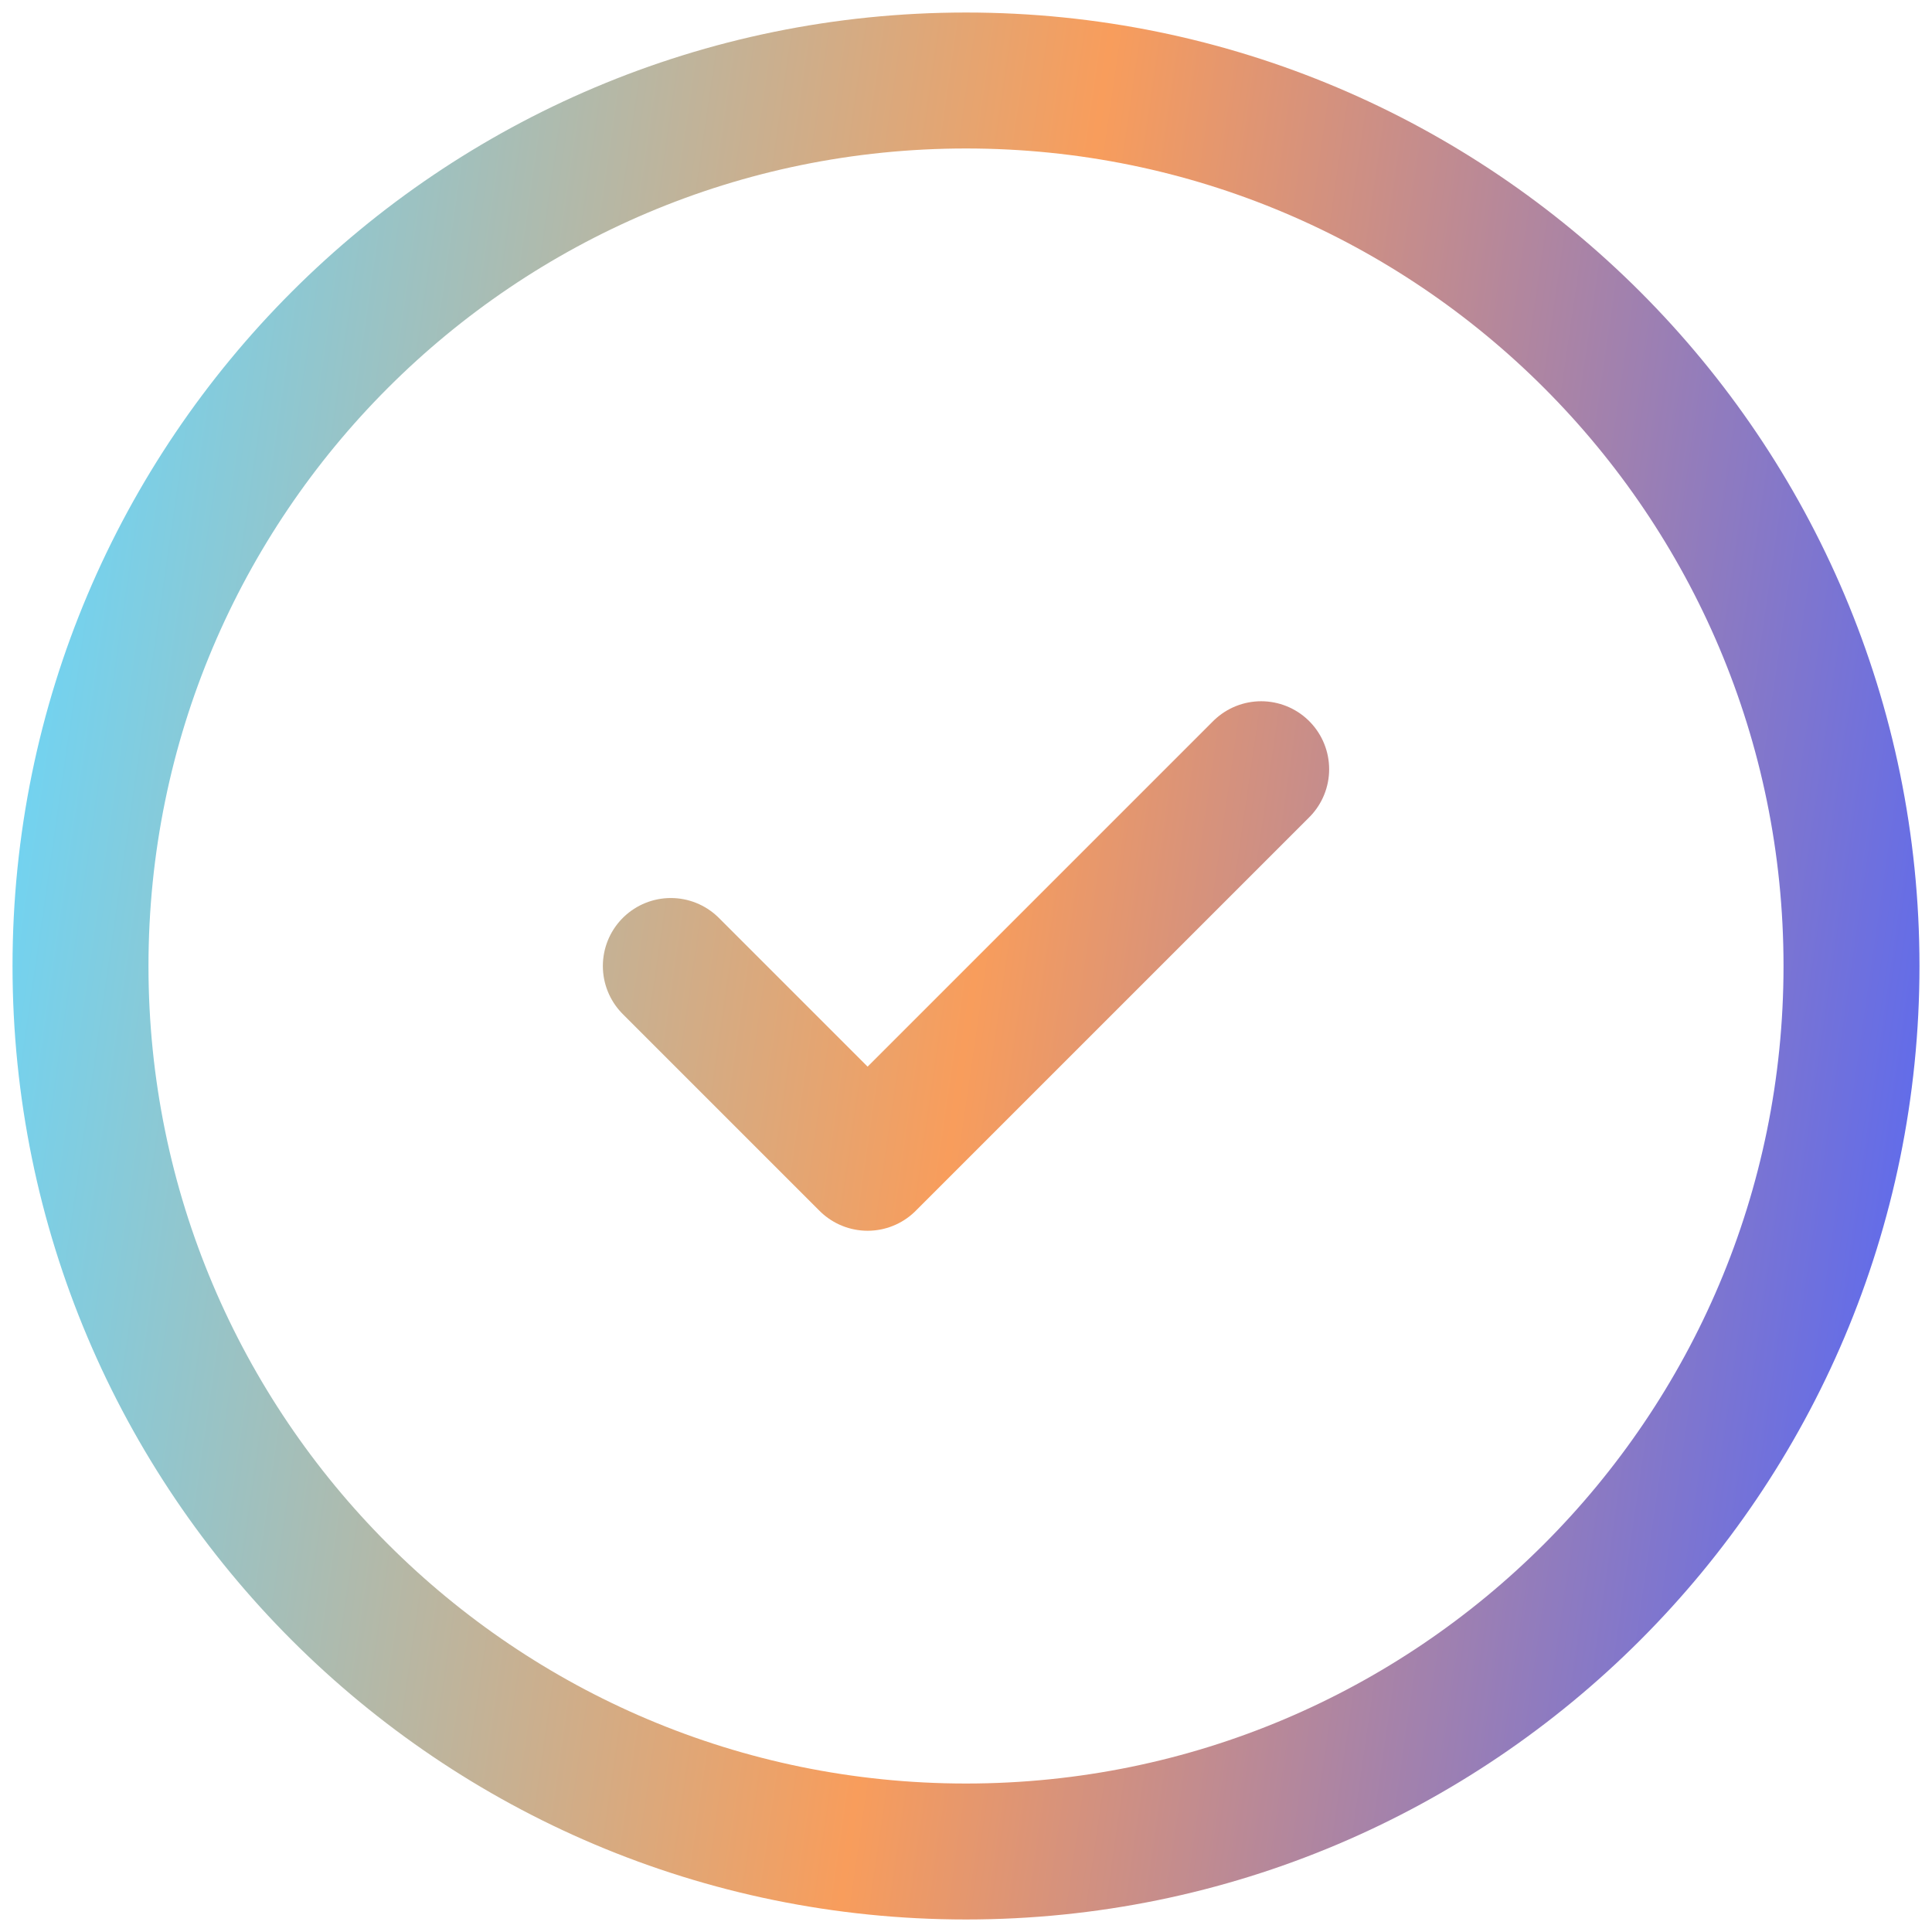 <svg width="27" height="27" viewBox="0 0 27 27" fill="none" xmlns="http://www.w3.org/2000/svg">
<path d="M9.375 13.5L12.125 16.25L17.625 10.75M25.875 13.5C25.875 20.334 20.334 25.875 13.5 25.875C6.665 25.875 1.125 20.334 1.125 13.5C1.125 6.665 6.665 1.125 13.5 1.125C20.334 1.125 25.875 6.665 25.875 13.5Z" stroke="url(#paint0_linear_730_403)" stroke-width="1.9" stroke-linecap="round" stroke-linejoin="round"/>
<defs>
<linearGradient id="paint0_linear_730_403" x1="1.125" y1="1.125" x2="28.876" y2="5.142" gradientUnits="userSpaceOnUse">
<stop stop-color="#6CD5F7"/>
<stop offset="0.505" stop-color="#F89D5C"/>
<stop offset="1" stop-color="#5B6AF0"/>
</linearGradient>
</defs>
</svg>
